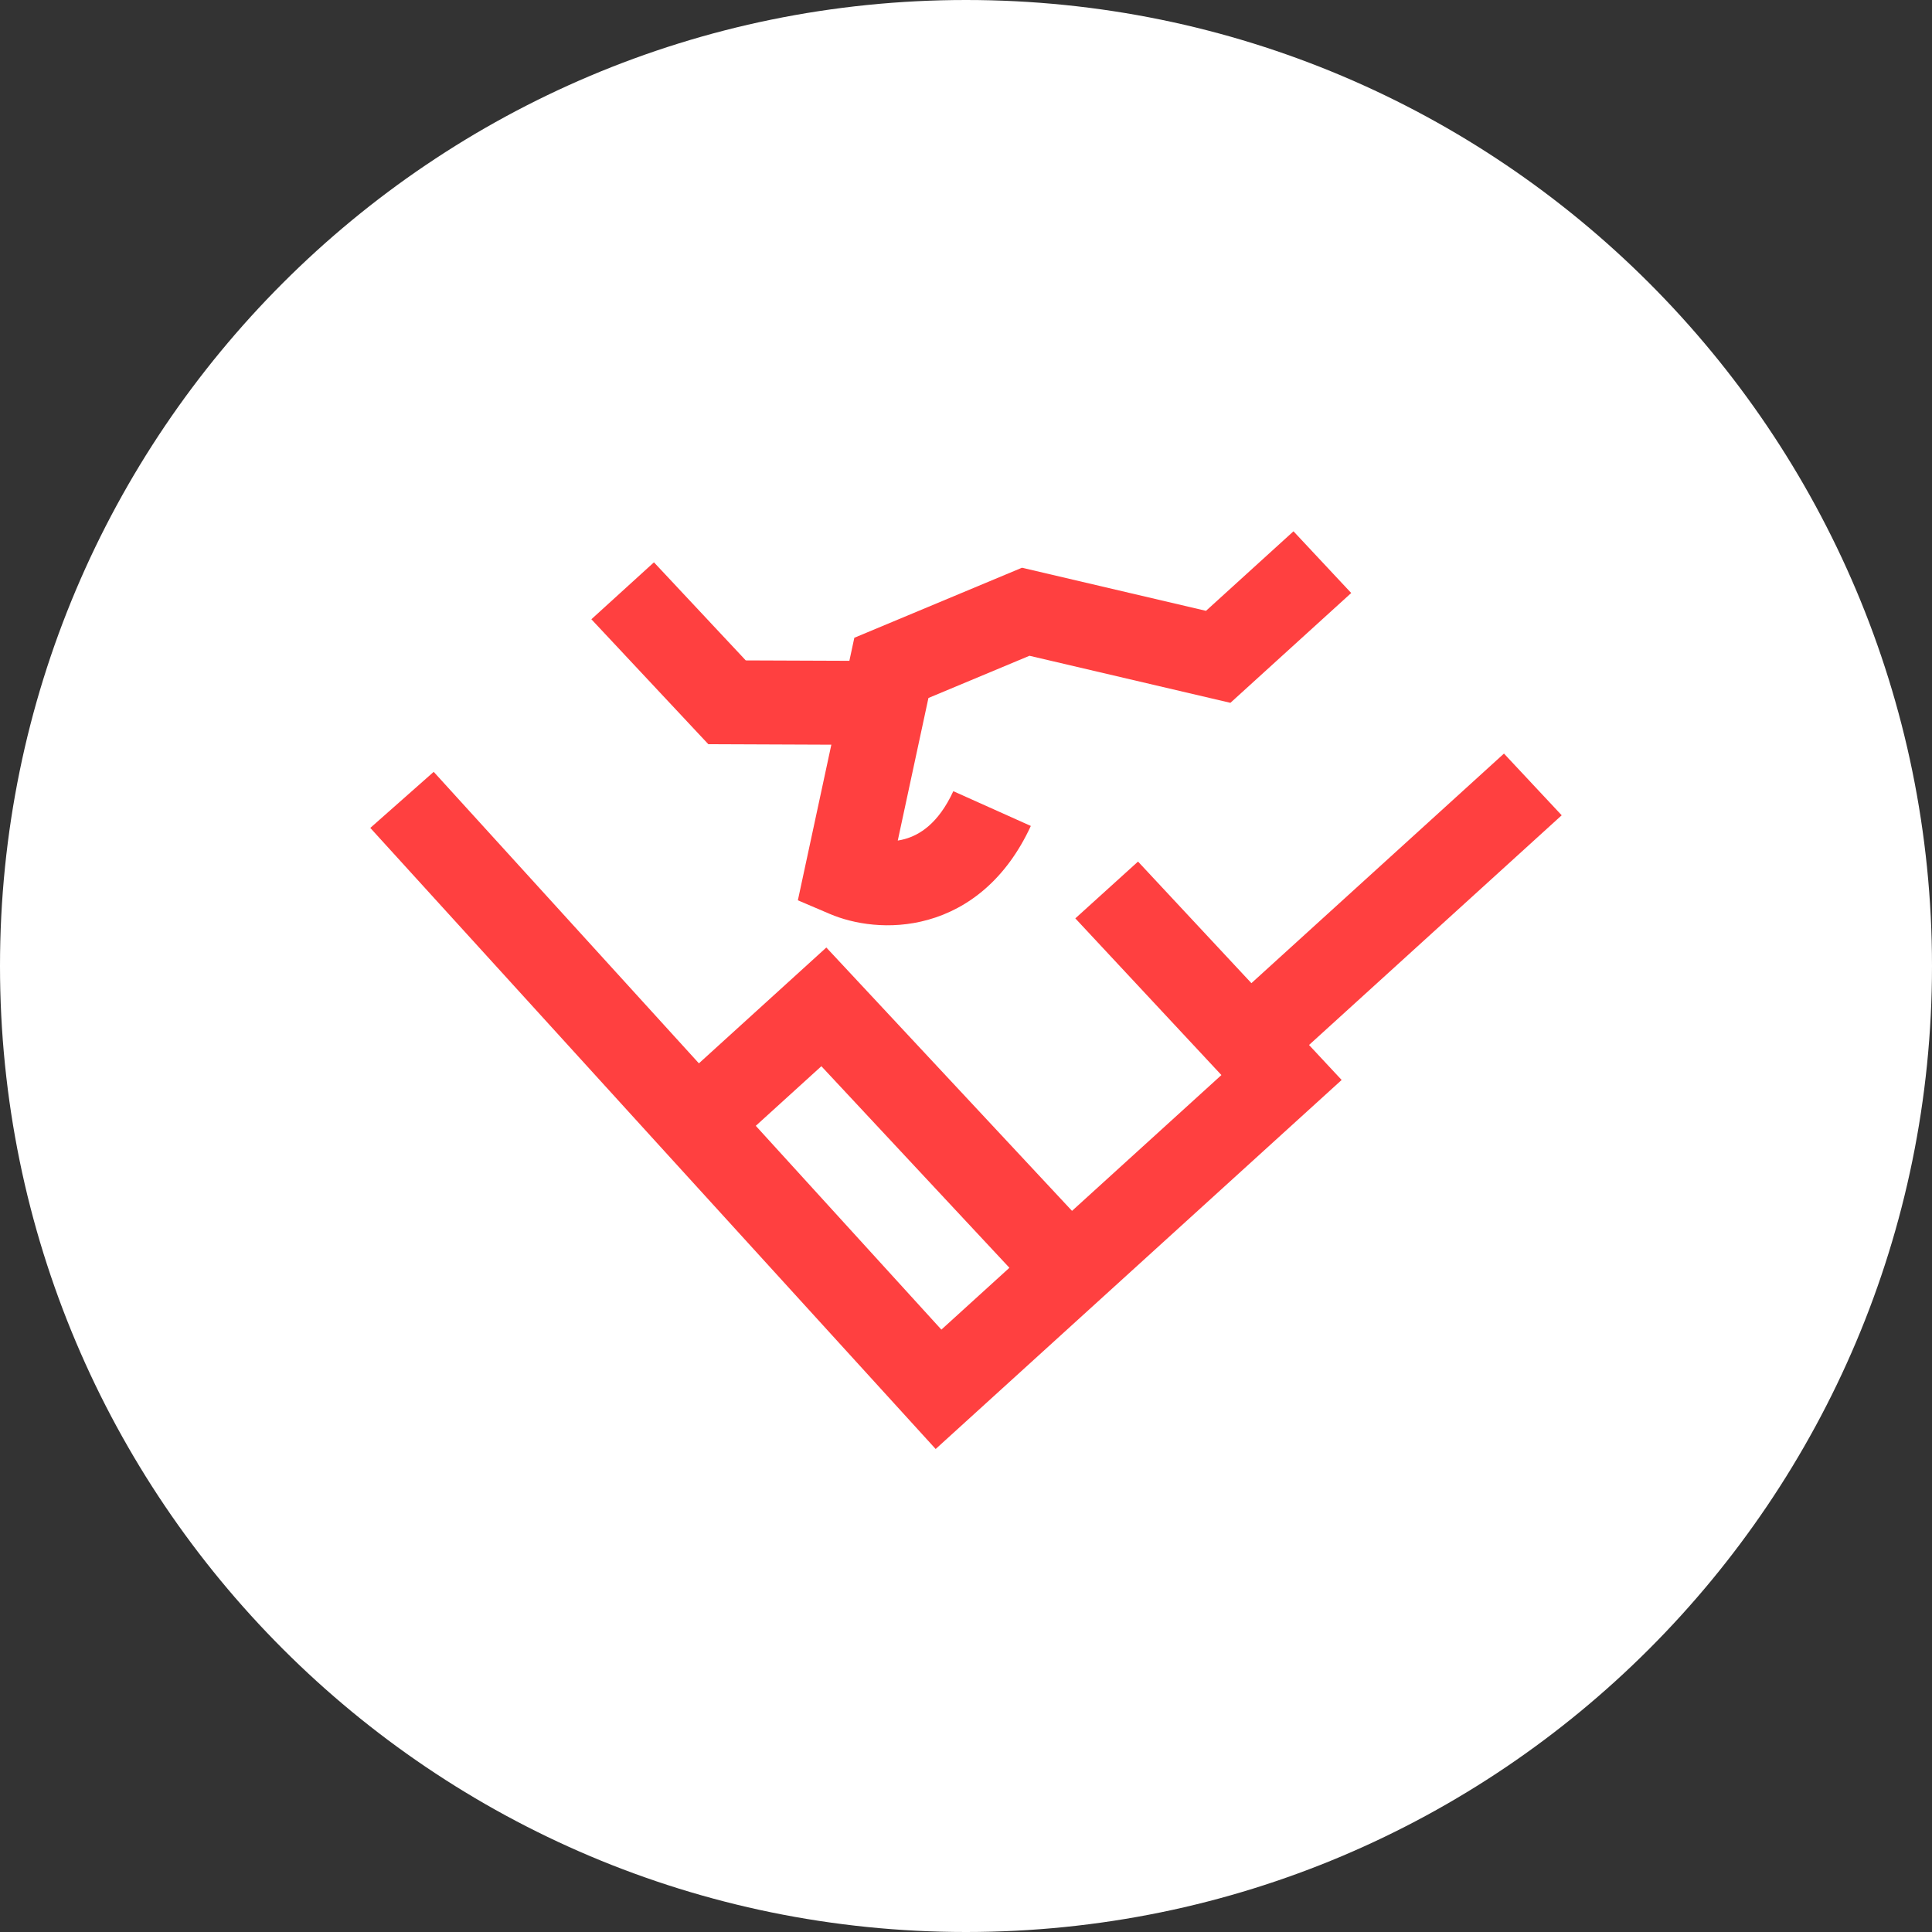 <svg width="120" height="120" viewBox="0 0 120 120" fill="none" xmlns="http://www.w3.org/2000/svg">
<rect x="0" y="0" width="120" height="120" fill="#333333" stroke="none"/>
<g clip-path="url(#clip0_7062_19)">
<path d="M60 120C93.137 120 120 93.137 120 60C120 26.863 93.137 0 60 0C26.863 0 0 26.863 0 60C0 93.137 26.863 120 60 120Z" fill="white"/>
<path fill-rule="evenodd" clip-rule="evenodd" d="M83.926 36.833L76.423 43.654L63.943 40.731L57.667 43.353L55.762 52.209C55.907 52.186 56.054 52.155 56.201 52.114C57.096 51.864 58.273 51.177 59.212 49.142L64.027 51.301C62.496 54.618 60.15 56.43 57.643 57.13C55.264 57.795 52.997 57.388 51.541 56.766L49.557 55.919L51.636 46.254L43.995 46.223L36.731 38.463L40.618 34.927L46.321 41.019L52.756 41.044L53.064 39.613L63.477 35.263L74.906 37.94L80.341 33L83.926 36.833ZM77.727 61.066L93.414 46.806L97 50.639L81.306 64.906L83.332 67.079L58.116 90L41.264 71.496L23 51.423L26.938 47.941L43.41 66.046L51.325 58.852L66.585 75.209L75.864 66.774L66.79 57.042L70.685 53.514L77.727 61.066ZM46.943 69.927L58.471 82.585L62.696 78.744L51.017 66.225L46.943 69.927Z" fill="#FF4040"/>
</g>
<defs>
<clipPath id="clip0_7062_19">
<rect width="120" height="120" fill="white"/>
</clipPath>
</defs>
</svg>

